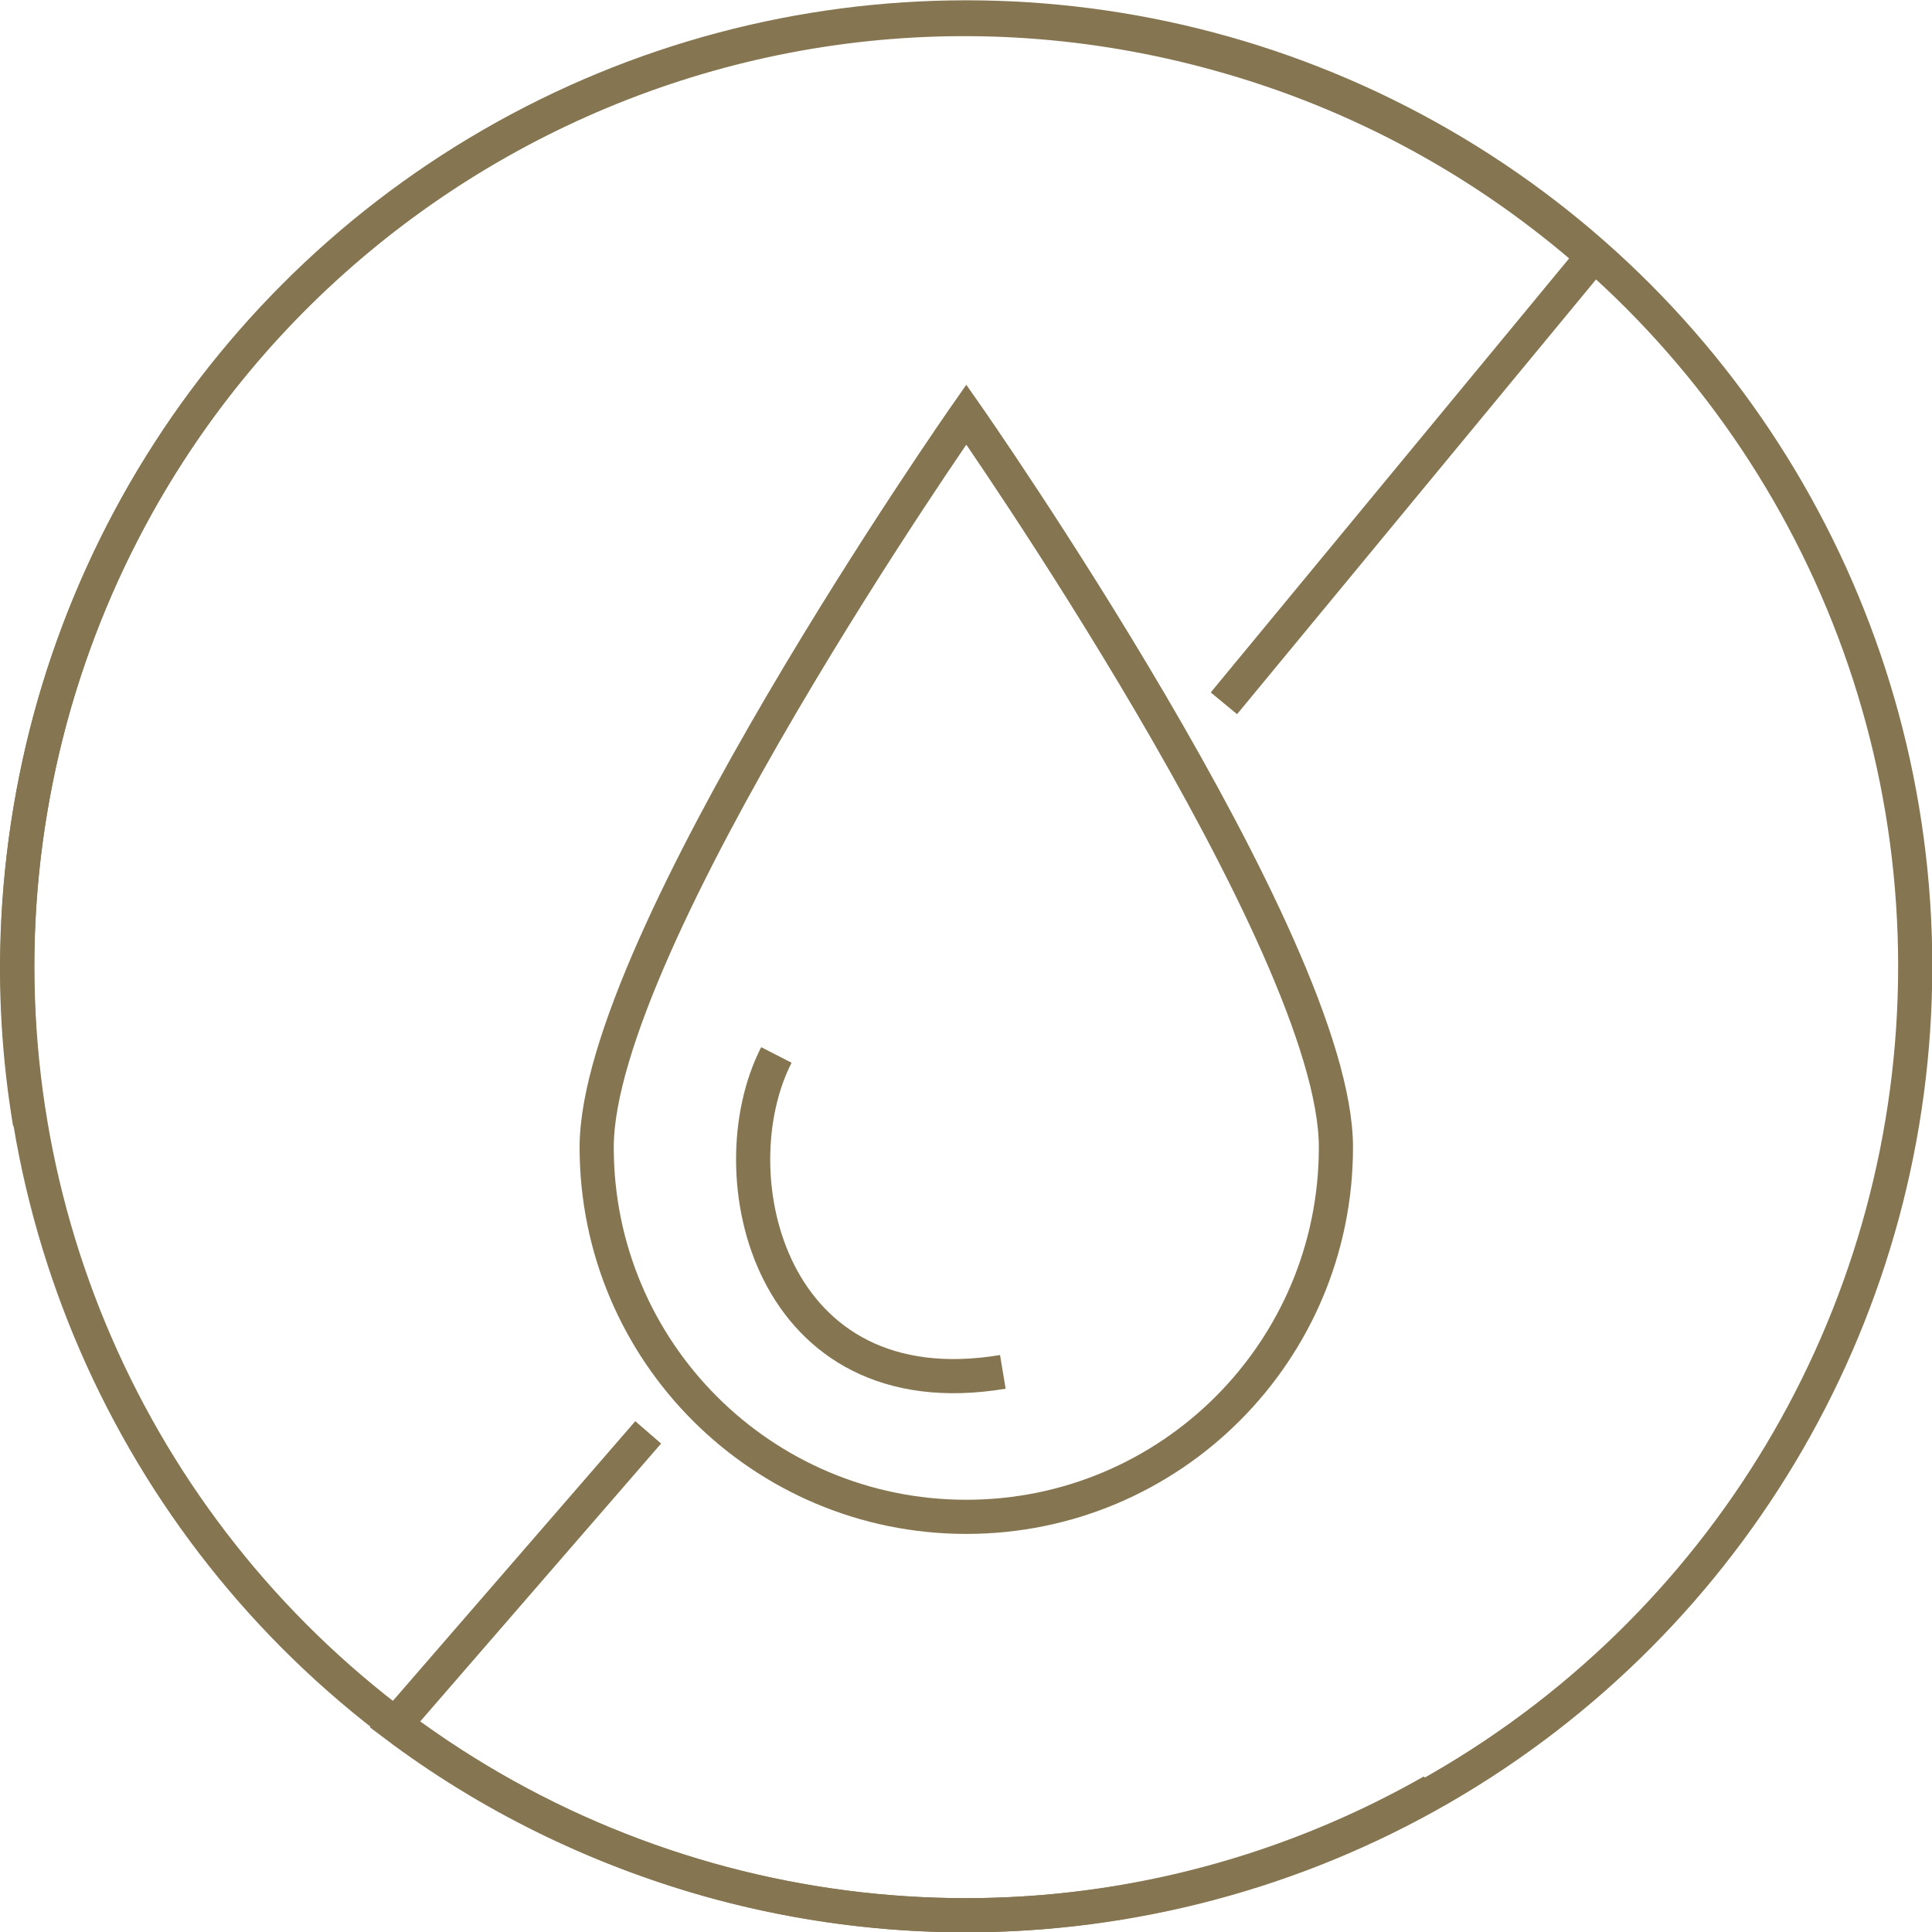 <?xml version="1.0" encoding="UTF-8"?>
<svg id="Warstwa_2" data-name="Warstwa 2" xmlns="http://www.w3.org/2000/svg" viewBox="0 0 32.25 32.25">
  <defs>
    <style>
      .cls-1 {
        fill: none;
        stroke: #857550;
        stroke-miterlimit: 10;
        stroke-width: .57px;
      }
    </style>
  </defs>
  <g id="Warstwa_1-2" data-name="Warstwa 1">
    <g>
      <path class="cls-1" d="M10.82,23.91l-4.23,4.88c1.54,1.16,3.32,2.05,5.28,2.6,4.22,1.17,8.51.52,12.04-1.49"/>
      <path class="cls-1" d="M.5,18.75c-.37-2.21-.27-4.53.36-6.83C3.2,3.49,11.92-1.44,20.34.9c2.39.66,4.5,1.84,6.25,3.38l-6.16,7.46"/>
      <circle class="cls-1" cx="16.13" cy="16.13" r="15.84"/>
      <path class="cls-1" d="M22.3,19.15c0,3.41-2.76,6.17-6.17,6.17s-6.17-2.76-6.17-6.17,6.17-12.23,6.17-12.23c0,0,6.17,8.82,6.17,12.23Z"/>
      <path class="cls-1" d="M16.74,22.9c-3.9.65-4.8-3.3-3.78-5.29"/>
    </g>
  </g>
</svg>